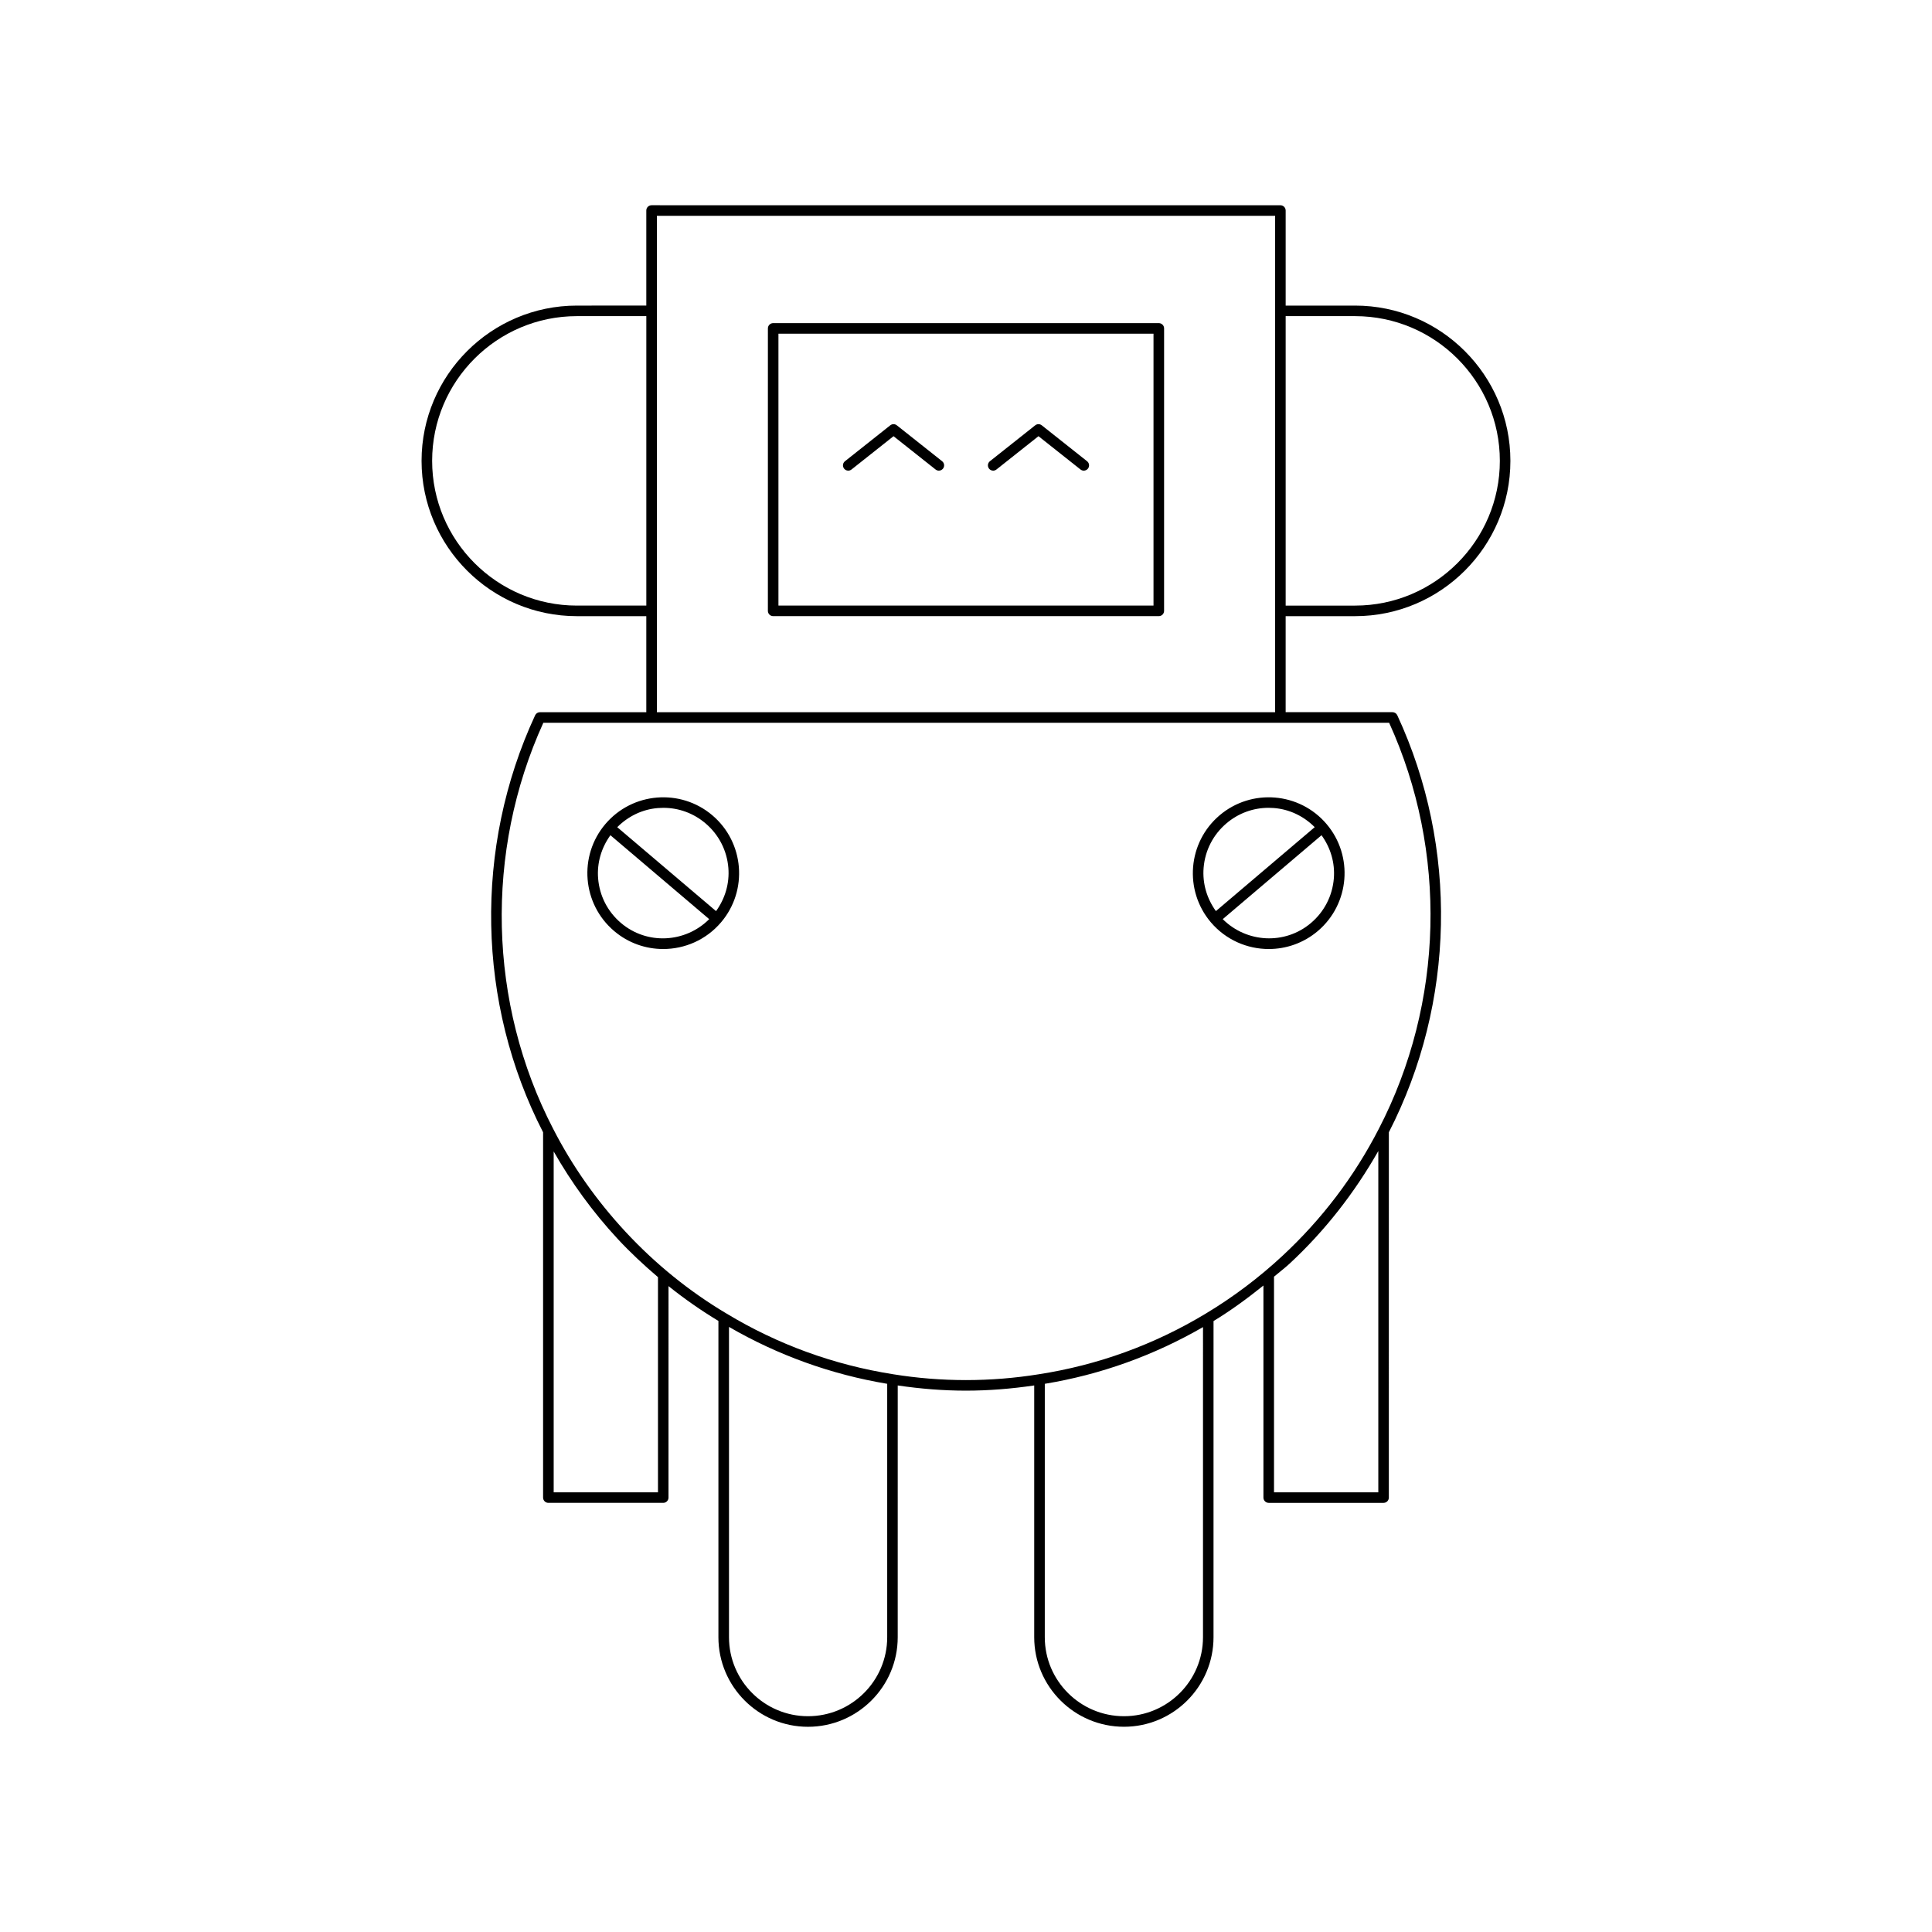 <?xml version="1.0" encoding="UTF-8"?>
<!-- Uploaded to: ICON Repo, www.iconrepo.com, Generator: ICON Repo Mixer Tools -->
<svg fill="#000000" width="800px" height="800px" version="1.1" viewBox="144 144 512 512" xmlns="http://www.w3.org/2000/svg">
 <g>
  <path d="m451.09 229.63h-102.19c-0.77 0-1.398 0.625-1.398 1.398l-0.004 74.855c0 0.773 0.629 1.398 1.398 1.398h102.2c0.77 0 1.398-0.625 1.398-1.398l0.004-74.855c0-0.773-0.629-1.398-1.402-1.398zm-1.398 74.855h-99.395v-72.055h99.395z"/>
  <path d="m369.66 268.42 11.137-8.824 11.137 8.824c0.258 0.203 0.562 0.305 0.871 0.305 0.41 0 0.82-0.18 1.098-0.531 0.477-0.605 0.379-1.488-0.23-1.965l-12.004-9.516c-0.516-0.406-1.223-0.406-1.738 0l-12.004 9.516c-0.605 0.477-0.707 1.359-0.23 1.965 0.48 0.609 1.363 0.707 1.965 0.227z"/>
  <path d="m408.07 268.42 11.137-8.824 11.137 8.824c0.258 0.203 0.562 0.305 0.871 0.305 0.41 0 0.82-0.18 1.098-0.531 0.477-0.605 0.379-1.488-0.23-1.965l-12.004-9.516c-0.516-0.406-1.223-0.406-1.738 0l-12.004 9.516c-0.605 0.477-0.707 1.359-0.23 1.965 0.484 0.609 1.371 0.707 1.965 0.227z"/>
  <path d="m503.12 307.29c22.691 0 41.152-18.461 41.152-41.152 0-22.691-18.461-41.152-41.152-41.152h-18.406v-25.195c0-0.773-0.629-1.398-1.398-1.398l-166.64-0.004c-0.77 0-1.398 0.625-1.398 1.398v25.195l-18.406 0.004c-22.691 0-41.152 18.461-41.152 41.152 0 22.691 18.461 41.152 41.152 41.152h18.406v25.453h-28.188c-0.547 0-1.039 0.316-1.27 0.809-16.27 35.062-15.473 76.352 2.106 110.52v96.805c0 0.773 0.629 1.398 1.398 1.398h30.438c0.77 0 1.398-0.625 1.398-1.398l0.004-56.043c4.215 3.379 8.633 6.457 13.223 9.227v83.82c0 13.086 10.645 23.738 23.73 23.738 13.121 0 23.789-10.648 23.789-23.738l0.004-66.719c5.996 0.883 12.023 1.375 18.066 1.375 6.039 0 12.086-0.492 18.102-1.379v66.715c0 13.086 10.672 23.738 23.789 23.738 13.086 0 23.73-10.648 23.73-23.738l0.004-83.777c4.617-2.812 8.992-6.016 13.223-9.418v56.199c0 0.773 0.629 1.398 1.398 1.398h30.438c0.77 0 1.398-0.625 1.398-1.398l0.004-96.812c17.609-34.281 18.453-75.566 2.231-110.52-0.23-0.492-0.723-0.809-1.27-0.809h-28.312v-25.449zm-18.406-79.508h18.406c21.152 0 38.355 17.203 38.355 38.352 0 21.148-17.203 38.355-38.355 38.355h-18.406zm-166.63-26.594h163.84v131.55h-163.84zm-21.207 103.3c-21.152 0-38.355-17.207-38.355-38.355 0-21.148 17.203-38.352 38.355-38.352h18.406v76.707zm21.496 234.99h-27.641v-90.332c4.703 8.258 10.363 16.066 16.996 23.215 3.356 3.606 6.938 6.938 10.645 10.094zm60.746 38.398c0 11.547-9.418 20.938-20.992 20.938-11.539 0-20.934-9.391-20.934-20.938v-82.234c12.953 7.496 27.023 12.59 41.926 15.082zm83.688 0c0 11.547-9.391 20.938-20.934 20.938-11.574 0-20.992-9.391-20.992-20.938l0.004-67.152c14.824-2.441 28.898-7.516 41.926-15.031zm46.461-38.398h-27.641v-57.145c1.367-1.168 2.816-2.238 4.133-3.461 9.398-8.723 17.223-18.785 23.508-29.84zm2.867-203.94c15.523 34.109 14.531 74.254-2.711 107.57-6.488 12.645-15.09 23.984-25.562 33.707-6.25 5.809-13.098 10.965-20.375 15.332-13.641 8.223-28.52 13.621-44.219 16.051-12.809 2.055-25.766 2.055-38.527 0-15.793-2.488-30.668-7.91-44.227-16.109-9.809-5.828-18.801-13.109-26.727-21.637-7.731-8.328-14.191-17.527-19.211-27.344-17.203-33.215-18.148-73.363-2.582-107.57z"/>
  <path d="m480.24 395.5c4.602 0 9.227-1.57 13.004-4.773 8.453-7.18 9.484-19.895 2.309-28.348-7.18-8.457-19.887-9.492-28.352-2.309-8.453 7.18-9.488 19.898-2.309 28.352 3.981 4.672 9.641 7.078 15.348 7.078zm17.242-18.699c-0.379 4.609-2.527 8.797-6.051 11.793-6.906 5.871-17.082 5.285-23.391-1.012l26.18-22.238c2.402 3.332 3.598 7.324 3.262 11.457zm-28.465-14.602c3.152-2.68 7.078-4.121 11.18-4.121 0.477 0 0.953 0.02 1.434 0.059 4.137 0.336 7.879 2.164 10.781 5.07l-26.184 22.242c-2.398-3.332-3.594-7.324-3.258-11.461 0.375-4.606 2.523-8.793 6.047-11.789z"/>
  <path d="m319.75 395.5c5.707 0 11.371-2.406 15.344-7.082 7.184-8.453 6.144-21.168-2.309-28.352-8.453-7.176-21.168-6.144-28.352 2.309-7.18 8.453-6.144 21.168 2.309 28.348 3.777 3.211 8.402 4.777 13.008 4.777zm-1.391-37.359c0.48-0.039 0.957-0.059 1.434-0.059 4.102 0 8.023 1.438 11.18 4.121 3.527 2.996 5.676 7.184 6.051 11.793 0.332 4.137-0.863 8.129-3.262 11.461l-26.184-22.242c2.902-2.91 6.648-4.738 10.781-5.074zm-12.594 7.203 26.18 22.238c-6.309 6.305-16.484 6.887-23.387 1.012-3.527-2.996-5.676-7.184-6.051-11.793-0.336-4.133 0.859-8.125 3.258-11.457z"/>
 </g>
</svg>
